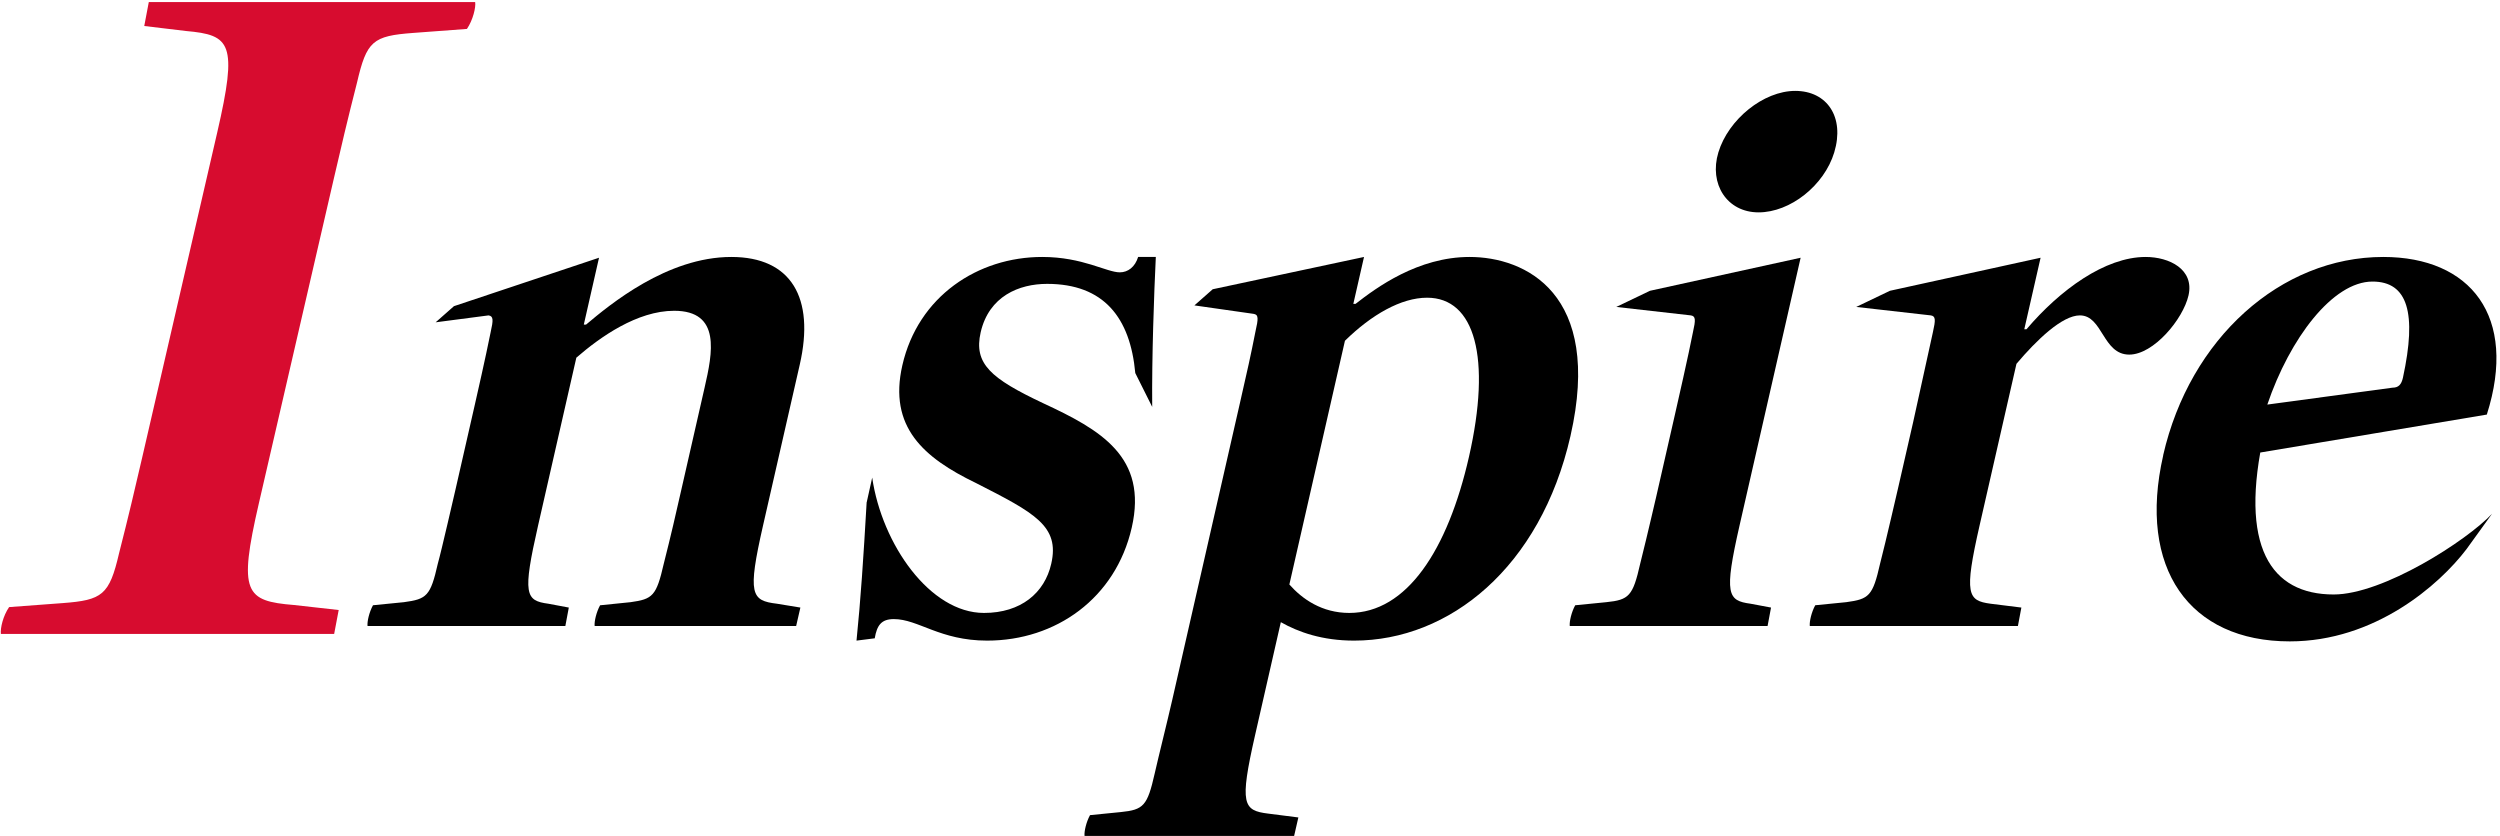 <svg width="613" height="205" viewBox="0 0 613 205" fill="none" xmlns="http://www.w3.org/2000/svg">
<path d="M2.23 148.86L15.389 147.879C25.079 147.144 26.813 145.919 29.189 135.682C31.564 126.407 33.091 119.827 34.844 112.268L53.263 32.486C58.334 10.523 56.58 8.581 45.59 7.601L35.372 6.375L36.484 0.512H116.51C116.718 1.738 115.983 4.905 114.493 7.092L101.335 8.072C91.4 8.807 89.91 10.033 87.535 20.27C85.16 29.545 83.633 36.124 81.88 43.684L63.461 123.466C58.39 145.429 60.143 147.37 72.114 148.351L83.048 149.576L81.936 155.439H0.213C0.063 153.969 0.741 151.047 2.23 148.86Z" fill="#D70C2F"/>
<path d="M147.22 148.407L154.629 147.653C160.039 146.899 160.944 146.145 162.754 138.227C164.526 131.252 165.732 125.973 167.052 120.129L172.764 95.056C174.706 86.572 176.874 76.204 165.299 76.204C156.25 76.204 147.182 82.613 141.319 87.704L131.95 128.801C128.085 145.768 128.821 147.276 134.438 148.03L139.472 148.973L138.624 153.497H90.118C90.005 152.366 90.532 150.104 91.456 148.407L99.053 147.653C104.652 146.899 105.557 146.145 107.348 138.227C108.215 135.211 111.609 120.318 111.665 120.129L116.435 99.203C116.906 97.129 119.055 87.704 120.3 81.482C120.978 78.466 121.016 77.523 119.791 77.335L106.82 79.031L111.307 75.073L146.881 63.196L143.148 79.597H143.695C149.52 74.695 163.583 63.007 179.325 63.007C193.991 63.007 199.854 72.999 196.103 89.4L187.11 128.801C183.246 145.768 184.17 147.276 190.504 148.03L196.254 148.973L195.217 153.497H145.806C145.693 152.366 146.221 150.104 147.145 148.407H147.22Z" fill="black"/>
<path d="M212.523 123.145L213.861 117.113C216.274 133.514 228.057 150.292 241.272 150.292C250.321 150.292 256.146 145.391 257.767 138.227C259.879 128.99 253.733 125.785 239.293 118.432C226.417 112.211 217.82 104.67 221.251 89.589C225.116 72.622 239.802 63.007 255.543 63.007C265.497 63.007 271.341 66.778 274.583 66.778C276.582 66.778 278.316 65.458 279.07 63.007H283.406C282.972 72.056 282.407 87.515 282.52 99.769L278.372 91.474C277.128 77.9 270.681 69.605 256.749 69.605C249.868 69.605 242.497 72.622 240.461 81.482C238.708 89.212 242.95 92.793 255.694 98.826C269.927 105.424 281.464 112.023 277.505 129.367C273.546 146.711 258.88 157.079 242.045 157.079C230.47 157.079 225.154 151.801 219.178 151.801C216.105 151.801 215.03 153.309 214.484 156.514L210.016 157.079C211.034 147.088 211.712 136.907 212.504 123.145H212.523Z" fill="black"/>
<path d="M267.231 199.874L274.828 199.119C280.39 198.554 281.332 197.611 283.123 189.693C284.103 185.357 286.102 177.44 287.44 171.595L304.03 98.826C305.877 90.72 306.65 87.326 307.838 81.294C308.573 78.089 308.611 77.146 307.385 76.958L292.869 74.884L297.356 70.925L334.457 63.007L331.836 74.507H332.383C337.454 70.548 347.672 63.007 360.34 63.007C373.914 63.007 393.067 71.868 385.074 106.933C377.722 139.17 355.363 157.079 332.025 157.079C324.239 157.079 318.376 155.006 314.059 152.555L307.744 180.267C303.879 197.234 304.803 198.742 310.967 199.496L318.357 200.439L317.32 204.964H265.93C265.817 203.832 266.345 201.57 267.269 199.874H267.231ZM330.837 150.292C344.957 150.292 354.986 134.834 360.189 112.023C365.732 87.704 361.66 72.999 349.915 72.999C343.581 72.999 336.304 77.146 329.781 83.556L316.152 143.317C319.319 146.899 324.145 150.292 330.856 150.292H330.837Z" fill="black"/>
<path d="M386.28 148.407L393.878 147.653C399.439 147.088 400.382 146.145 402.173 138.227C403.982 131.063 406.565 119.752 405.924 122.58L410.694 101.654C411.297 99.015 414.125 86.572 415.105 81.482C415.784 78.466 415.821 77.523 414.596 77.335L396.31 75.261L404.567 71.302L441.516 63.196L426.548 128.801C422.683 145.768 423.607 147.276 429.225 148.03L434.258 148.973L433.41 153.497H384.904C384.791 152.366 385.319 150.104 386.243 148.407H386.28ZM449.755 37.368C447.304 45.475 438.971 52.073 431.204 52.073C423.437 52.073 419.007 45.098 421.345 37.368M421.345 37.368C423.796 29.262 432.411 22.287 440.197 22.287C447.983 22.287 452.375 28.696 449.755 37.368" fill="black"/>
<path d="M445.098 148.407L452.696 147.653C458.295 146.899 459.199 146.145 460.99 138.227C462.367 132.949 465.515 119.186 465.307 120.129L469.097 103.539L473.942 81.482C474.62 78.466 474.658 77.523 473.433 77.335L455.146 75.261L463.403 71.302L500.353 63.196L496.356 80.728H496.903C505.066 71.114 516.151 63.007 526.105 63.007C531.892 63.007 538.076 66.023 536.624 72.433C535.286 78.277 528.065 86.949 522.089 86.949C515.566 86.949 515.604 77.335 509.986 77.335C505.65 77.335 499.373 83.368 494.434 89.212L485.404 128.801C481.539 145.768 482.463 147.276 488.08 148.03L495.64 148.973L494.792 153.497H443.76C443.647 152.366 444.175 150.104 445.098 148.407Z" fill="black"/>
<path d="M530.403 111.646C536.944 82.99 559.227 63.007 584.376 63.007C605.735 63.007 617.442 77.523 609.769 101.654L553.496 111.08L555.268 105.801C548.821 134.08 556.833 145.768 572.216 145.768C584.338 145.768 604.849 132.571 611.051 125.973L604.792 134.645C598.062 143.506 582.264 157.268 561.452 157.268C536.831 157.268 524.087 139.358 530.422 111.646H530.403ZM586.657 95.056C588.108 95.056 588.825 94.302 589.202 92.605C592.633 76.769 590.408 69.04 581.736 69.04C571.971 69.04 561.452 82.99 555.947 99.203L586.657 95.056Z" fill="black"/>
</svg>
